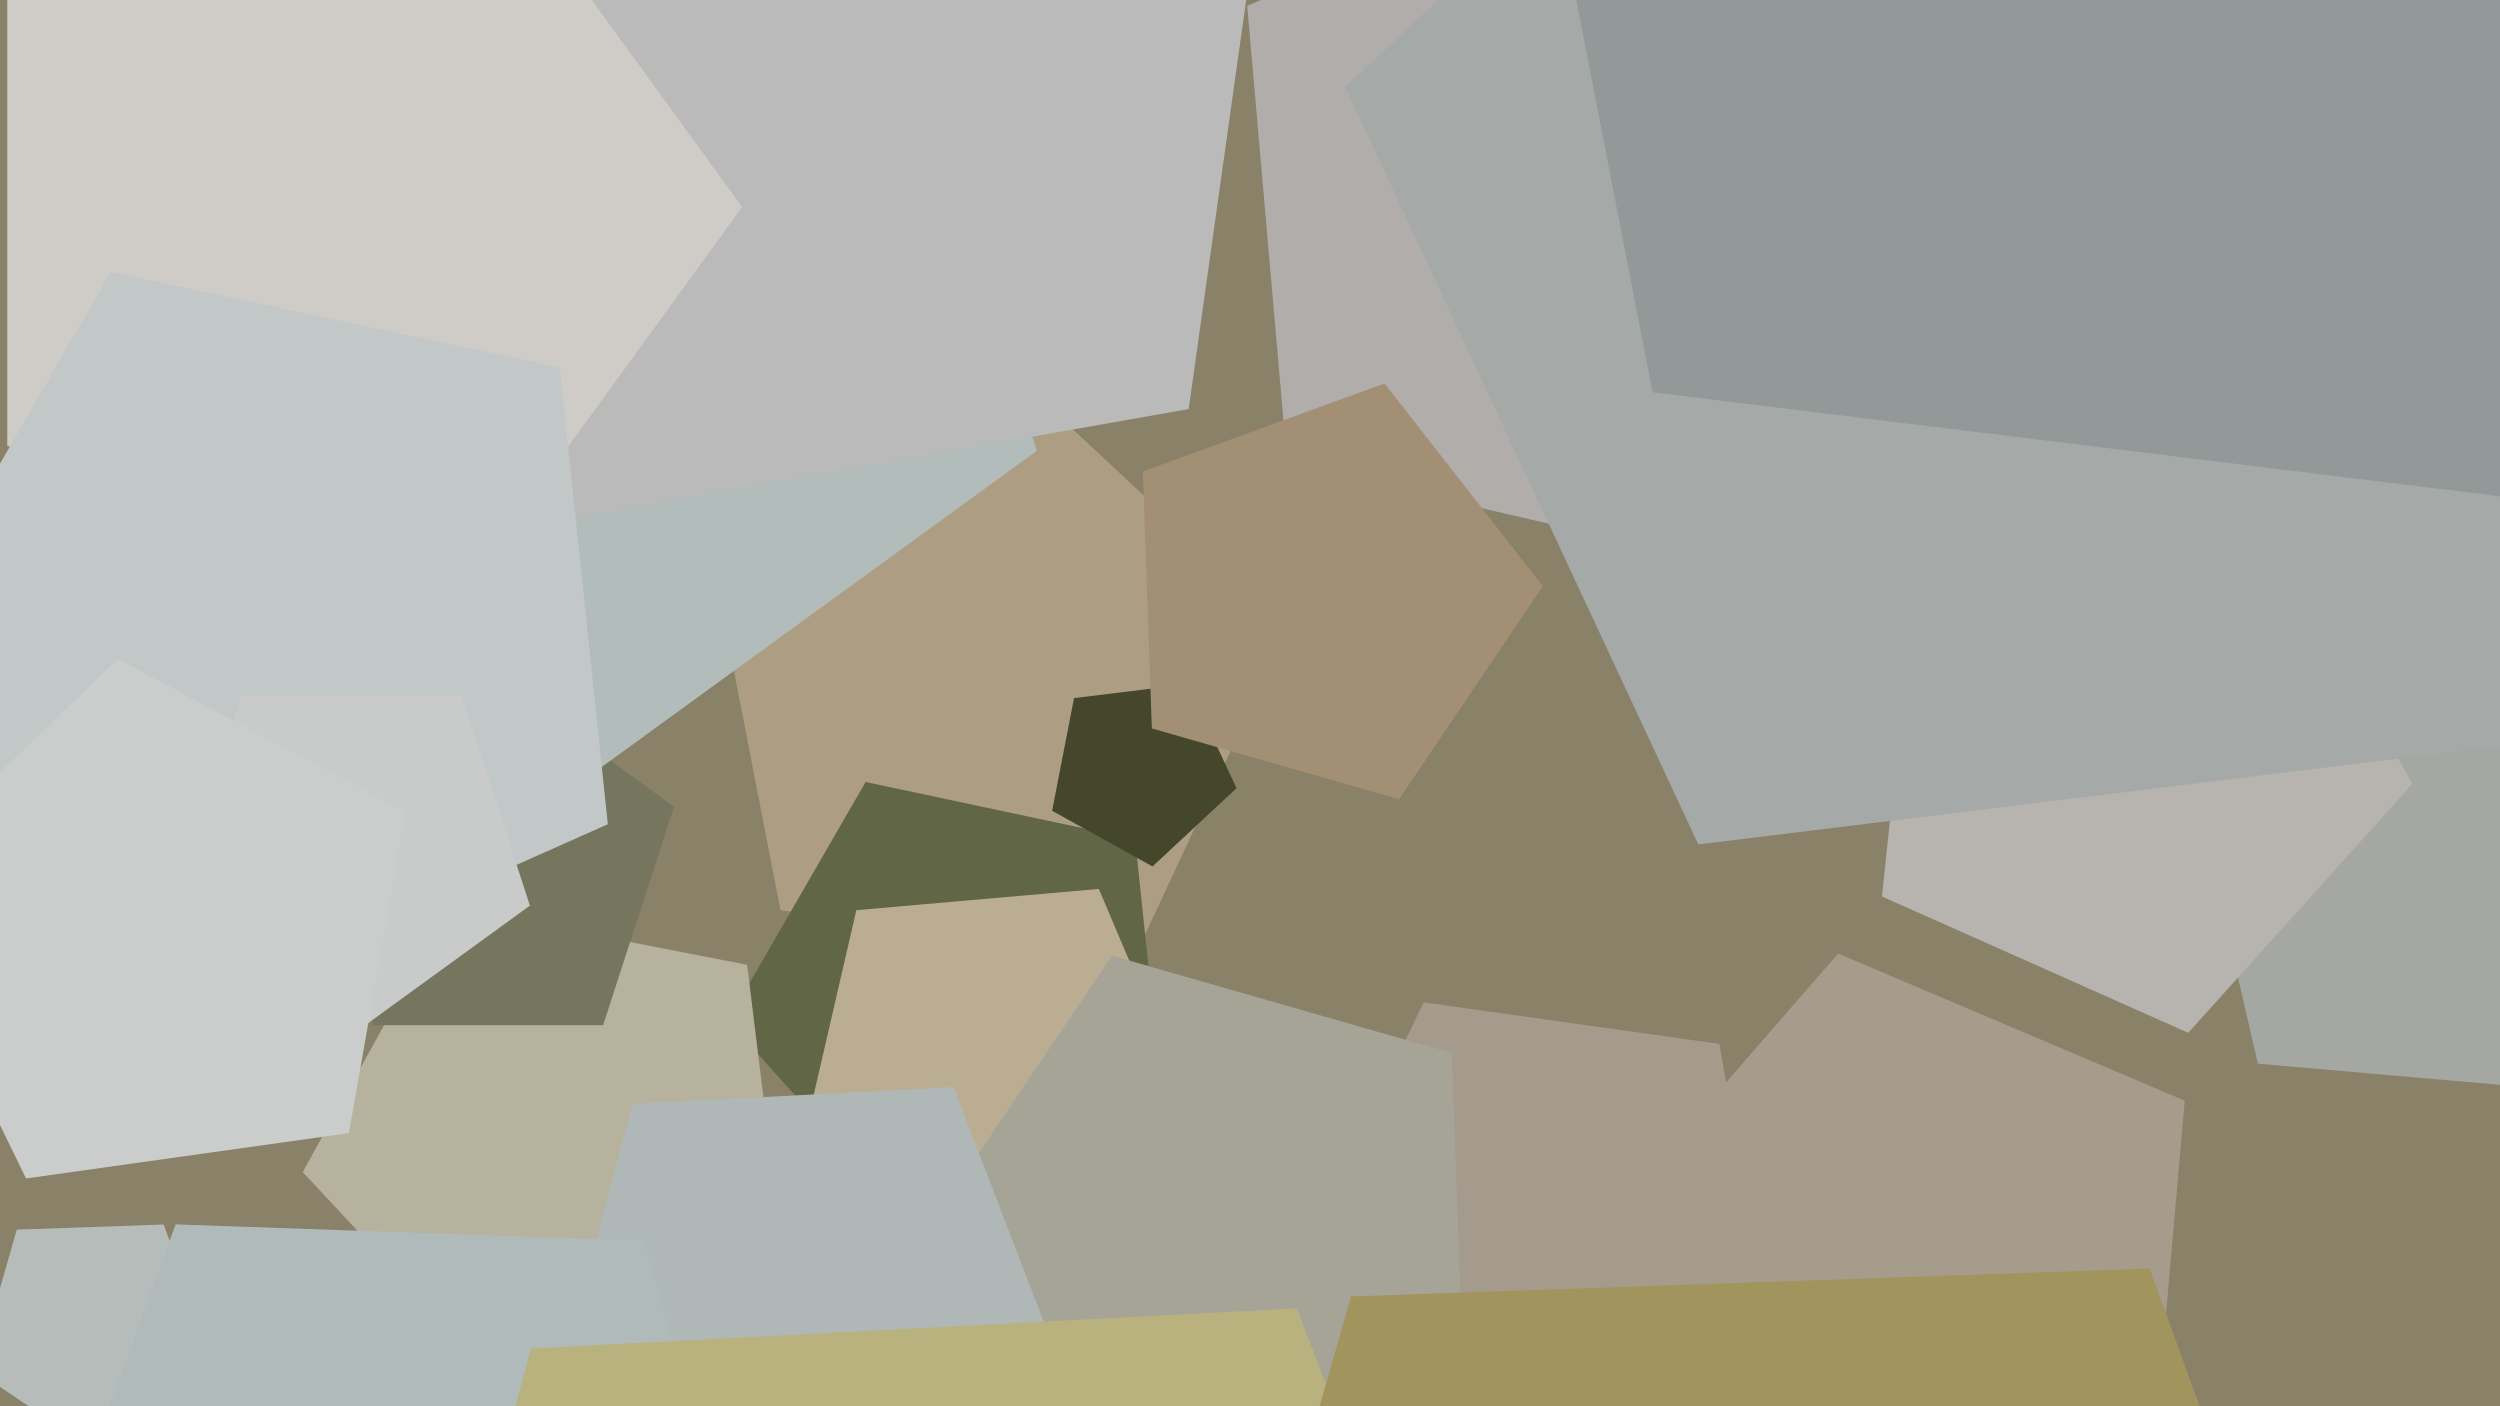 <svg xmlns="http://www.w3.org/2000/svg" width="640px" height="360px">
  <rect width="640" height="360" fill="rgb(137,129,104)"/>
  <polygon points="453.422,342.494 385.954,378.367 330.987,325.287 364.484,256.608 440.153,267.243" fill="rgb(165,155,140)"/>
  <polygon points="290.815,244.22 199.804,233.046 182.308,143.036 262.506,98.581 329.567,161.117" fill="rgb(173,157,131)"/>
  <polygon points="297.962,285.0 233.525,313.689 186.329,261.272 221.596,200.187 290.589,214.852" fill="rgb(97,102,71)"/>
  <polygon points="200.725,323.997 130.407,356.787 77.492,300.043 115.107,232.184 191.269,246.988" fill="rgb(182,178,158)"/>
  <polygon points="154.389,262.451 95.611,262.451 77.447,206.549 125.0,172.0 172.553,206.549" fill="rgb(117,118,93)"/>
  <polygon points="265.442,115.408 138.0,208.0 10.558,115.408 59.237,-34.408 216.763,-34.408" fill="rgb(178,188,187)"/>
  <polygon points="652.962,278.859 578.012,272.301 561.088,198.993 625.578,160.244 682.36,209.603" fill="rgb(165,167,163)"/>
  <polygon points="304.304,104.725 136.436,134.325 56.411,-16.18 174.821,-138.797 328.027,-64.073" fill="rgb(185,186,185)"/>
  <polygon points="305.642,284.922 258.619,325.798 205.213,293.709 219.229,233 281.297,227.57" fill="rgb(187,173,145)"/>
  <polygon points="444.073,145.05 329.529,118.606 319.283,1.496 427.495,-44.437 504.619,44.284" fill="rgb(177,173,171)"/>
  <polygon points="374.836,360.058 289.776,391.017 234.047,319.687 284.664,244.644 371.677,269.594" fill="rgb(166,164,151)"/>
  <polygon points="273.615,355.117 209.664,406.904 140.649,362.086 161.948,282.6 244.125,278.293" fill="rgb(175,184,182)"/>
  <polygon points="54.76,348.82 25.117,371.981 -6.07,350.945 4.299,314.784 41.894,313.471" fill="rgb(181,188,186)"/>
  <polygon points="550.886,377.797 456.96,399.481 407.312,316.853 470.554,244.102 559.288,281.767" fill="rgb(165,156,140)"/>
  <polygon points="316.541,201.77 295.047,221.814 269.342,207.565 274.95,178.716 304.12,175.135" fill="rgb(68,71,43)"/>
  <polygon points="617.6,200.631 560.178,264.405 481.78,229.5 490.75,144.153 574.692,126.311" fill="rgb(183,179,174)"/>
  <polygon points="190.0,53.0 118.138,151.91 1.862,114.13 1.862,-8.13 118.138,-45.91" fill="rgb(207,203,198)"/>
  <polygon points="197.849,432.886 98.44,499.938 3.951,426.115 44.962,313.438 164.797,317.623" fill="rgb(177,186,186)"/>
  <polygon points="155.603,211.0 48.209,258.815 -30.452,171.453 28.326,69.645 143.314,94.087" fill="rgb(194,200,199)"/>
  <polygon points="647.124,190.106 434.765,216.181 344.344,22.273 500.82,-123.643 687.948,-19.917" fill="rgb(165,169,167)"/>
  <polygon points="647.083,127.927 423.056,100.42 379.989,-121.143 577.399,-230.569 742.472,-76.635" fill="rgb(147,153,153)"/>
  <polygon points="358.153,204.623 294.871,186.477 292.574,120.685 354.436,98.169 394.966,150.046" fill="rgb(162,143,116)"/>
  <polygon points="402.31,518.223 249.74,641.771 85.092,534.847 135.903,345.217 331.955,334.942" fill="rgb(185,178,126)"/>
  <polygon points="135.651,231.833 90.0,265.0 44.349,231.833 61.786,178.167 118.214,178.167" fill="rgb(201,203,203)"/>
  <polygon points="620.26,516.961 459.073,642.894 289.493,528.512 345.875,331.886 550.3,324.747" fill="rgb(161,148,92)"/>
  <polygon points="89.321,290.073 6.668,301.689 -29.921,226.671 30.119,168.691 103.814,207.876" fill="rgb(202,205,203)"/>
</svg>